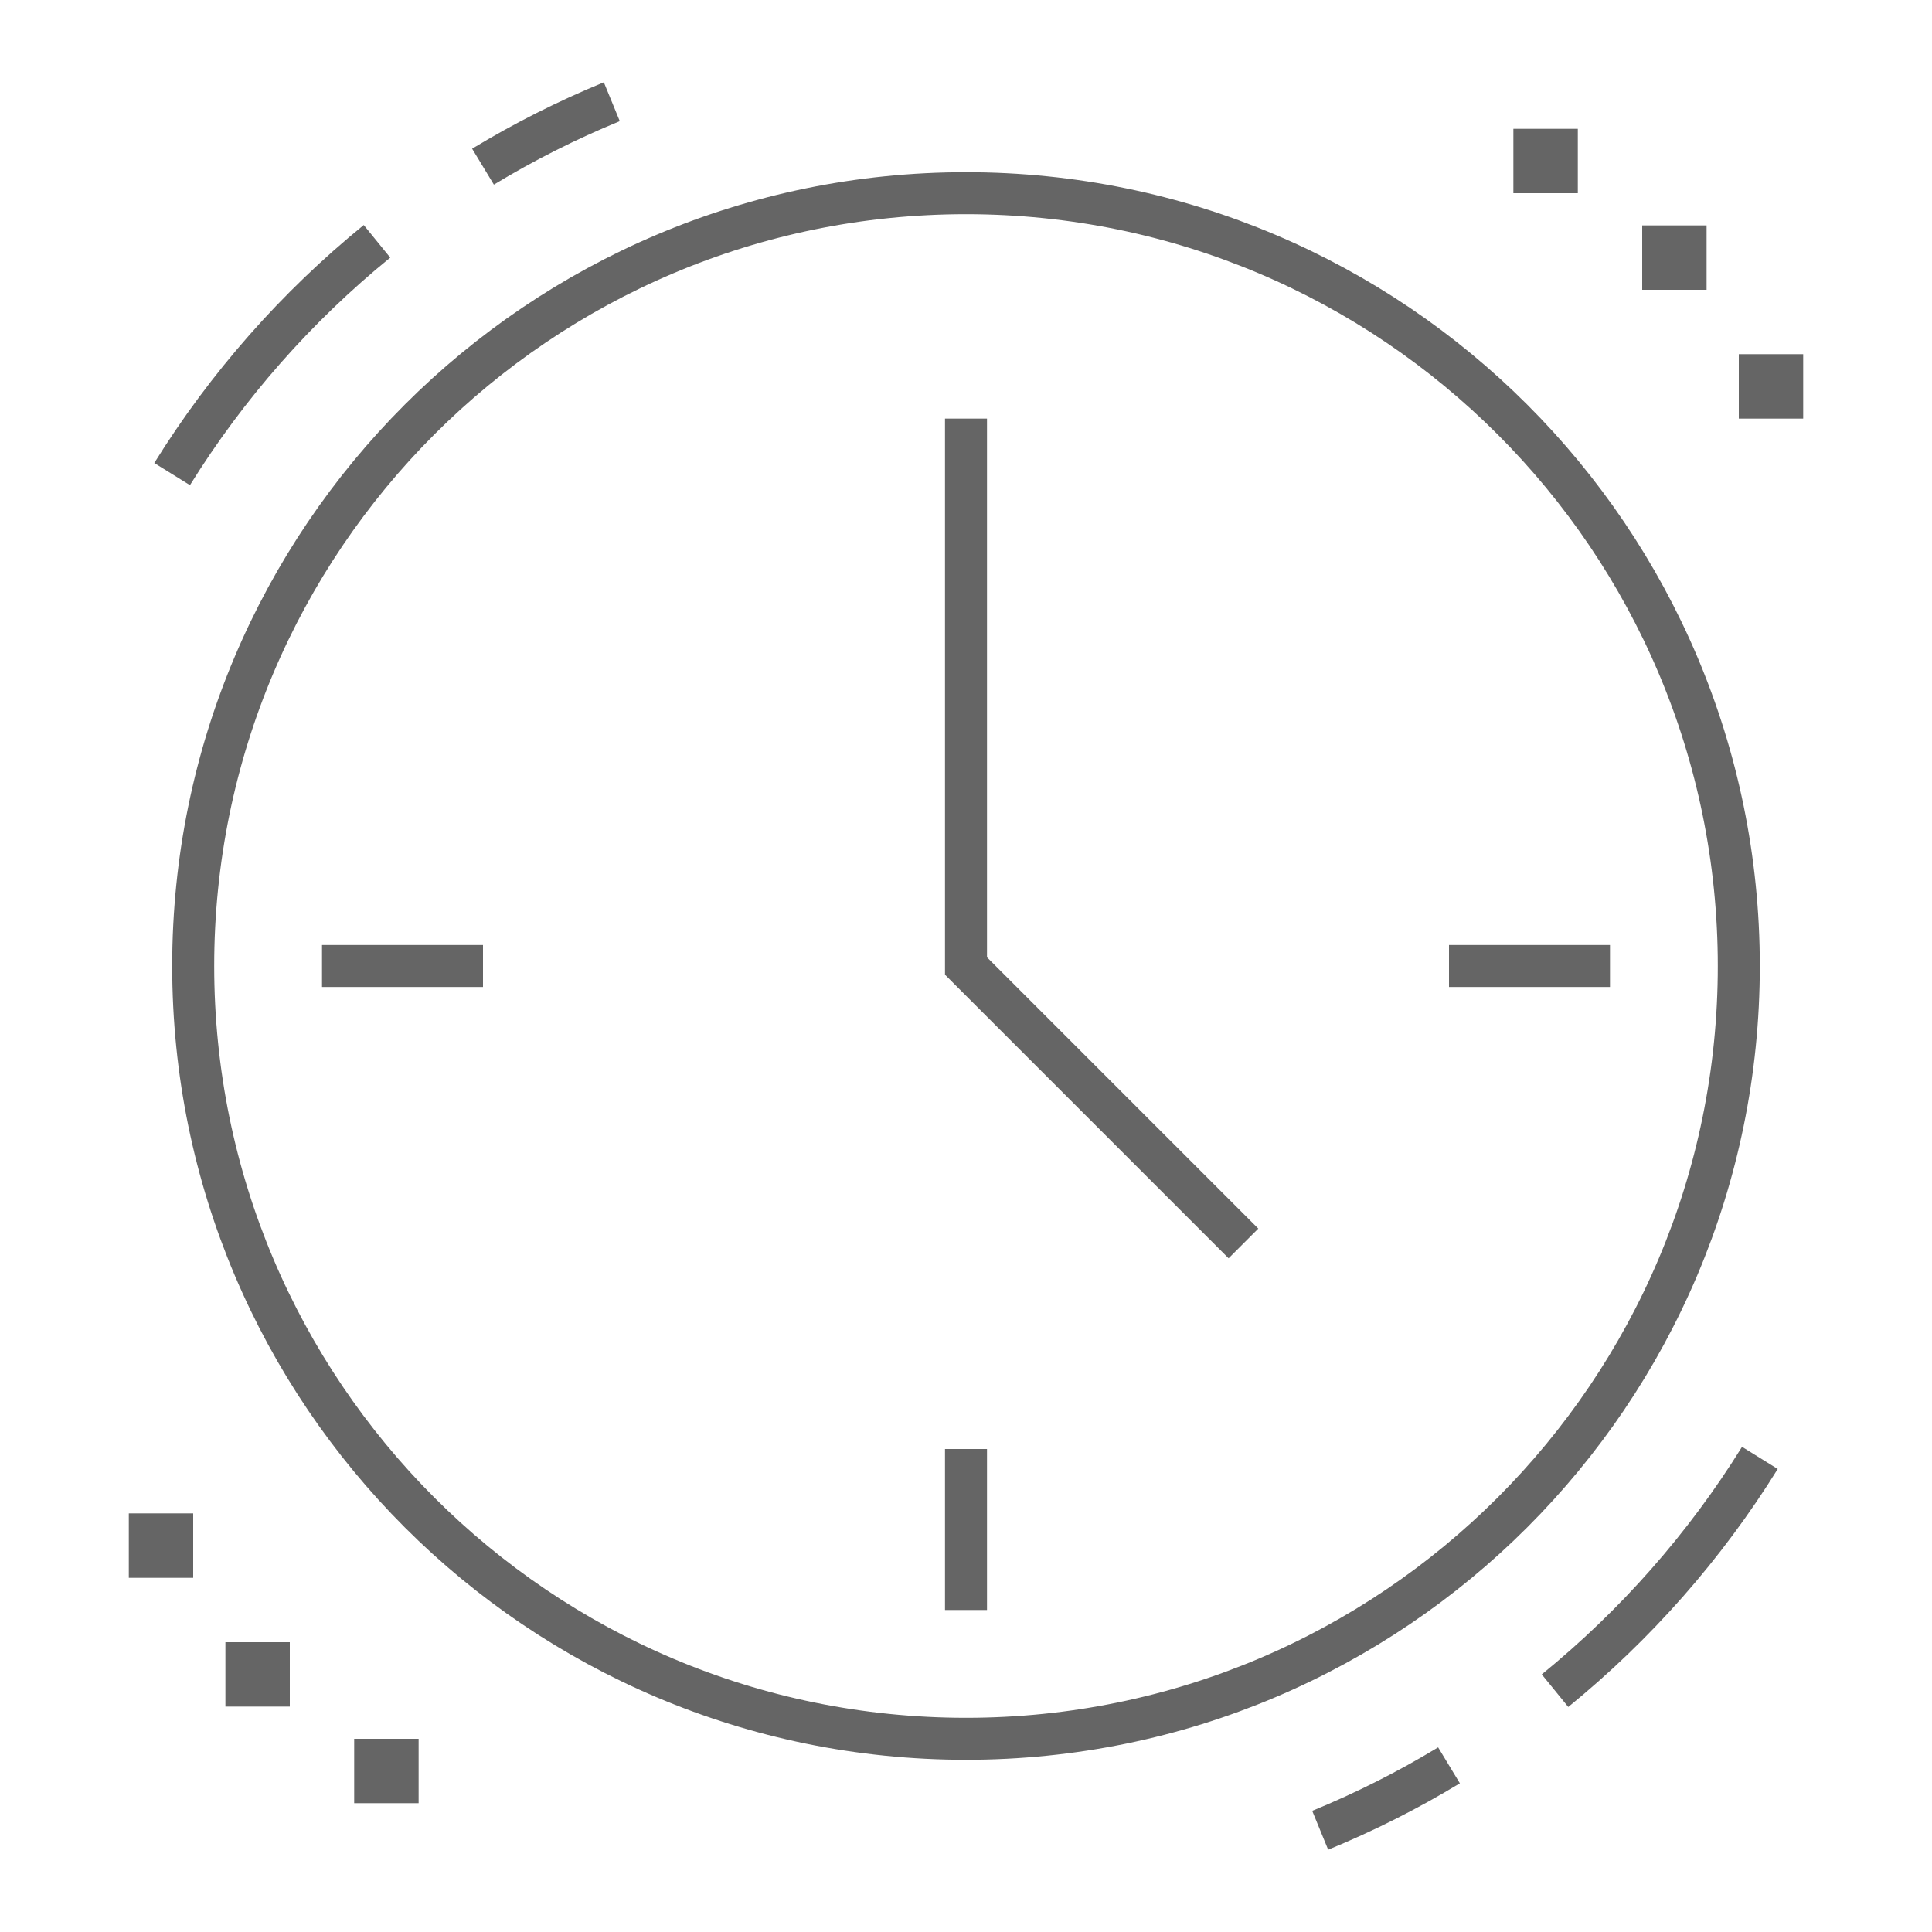 <svg width="46" height="46" viewBox="0 0 46 46" fill="none" xmlns="http://www.w3.org/2000/svg">
<path d="M23 34.5V38.333" stroke="#656565" stroke-miterlimit="10"/>
<path d="M38.333 23H34.5" stroke="#656565" stroke-miterlimit="10"/>
<path d="M7.667 23H11.5" stroke="#656565" stroke-miterlimit="10"/>
<path d="M23 9.967V23L29.606 29.606" stroke="#656565" stroke-miterlimit="10"/>
<path d="M6.9 39.1H5.367V40.633H6.9V39.1Z" fill="#656565"/>
<path d="M42.933 8.433H41.4V9.967H42.933V8.433Z" fill="#656565"/>
<path d="M40.633 5.367H39.1V6.9H40.633V5.367Z" fill="#656565"/>
<path d="M37.567 3.067H36.033V4.6H37.567V3.067Z" fill="#656565"/>
<path d="M4.6 36.033H3.067V37.567H4.6V36.033Z" fill="#656565"/>
<path d="M9.967 41.4H8.433V42.933H9.967V41.4Z" fill="#656565"/>
<path d="M23 41.4C33.162 41.4 41.4 33.162 41.4 23C41.4 12.838 33.162 4.6 23 4.6C12.838 4.6 4.6 12.838 4.6 23C4.6 33.162 12.838 41.4 23 41.4Z" stroke="#656565" stroke-miterlimit="10"/>
<path d="M8.976 5.746C7.059 7.306 5.407 9.179 4.098 11.288" stroke="#656565" stroke-miterlimit="10"/>
<path d="M14.567 2.422C13.5 2.86 12.476 3.377 11.5 3.968" stroke="#656565" stroke-miterlimit="10"/>
<path d="M37.024 40.254C38.941 38.694 40.593 36.821 41.902 34.712" stroke="#656565" stroke-miterlimit="10"/>
<path d="M31.433 43.578C32.5 43.14 33.524 42.623 34.5 42.032" stroke="#656565" stroke-miterlimit="10"/>
</svg>
